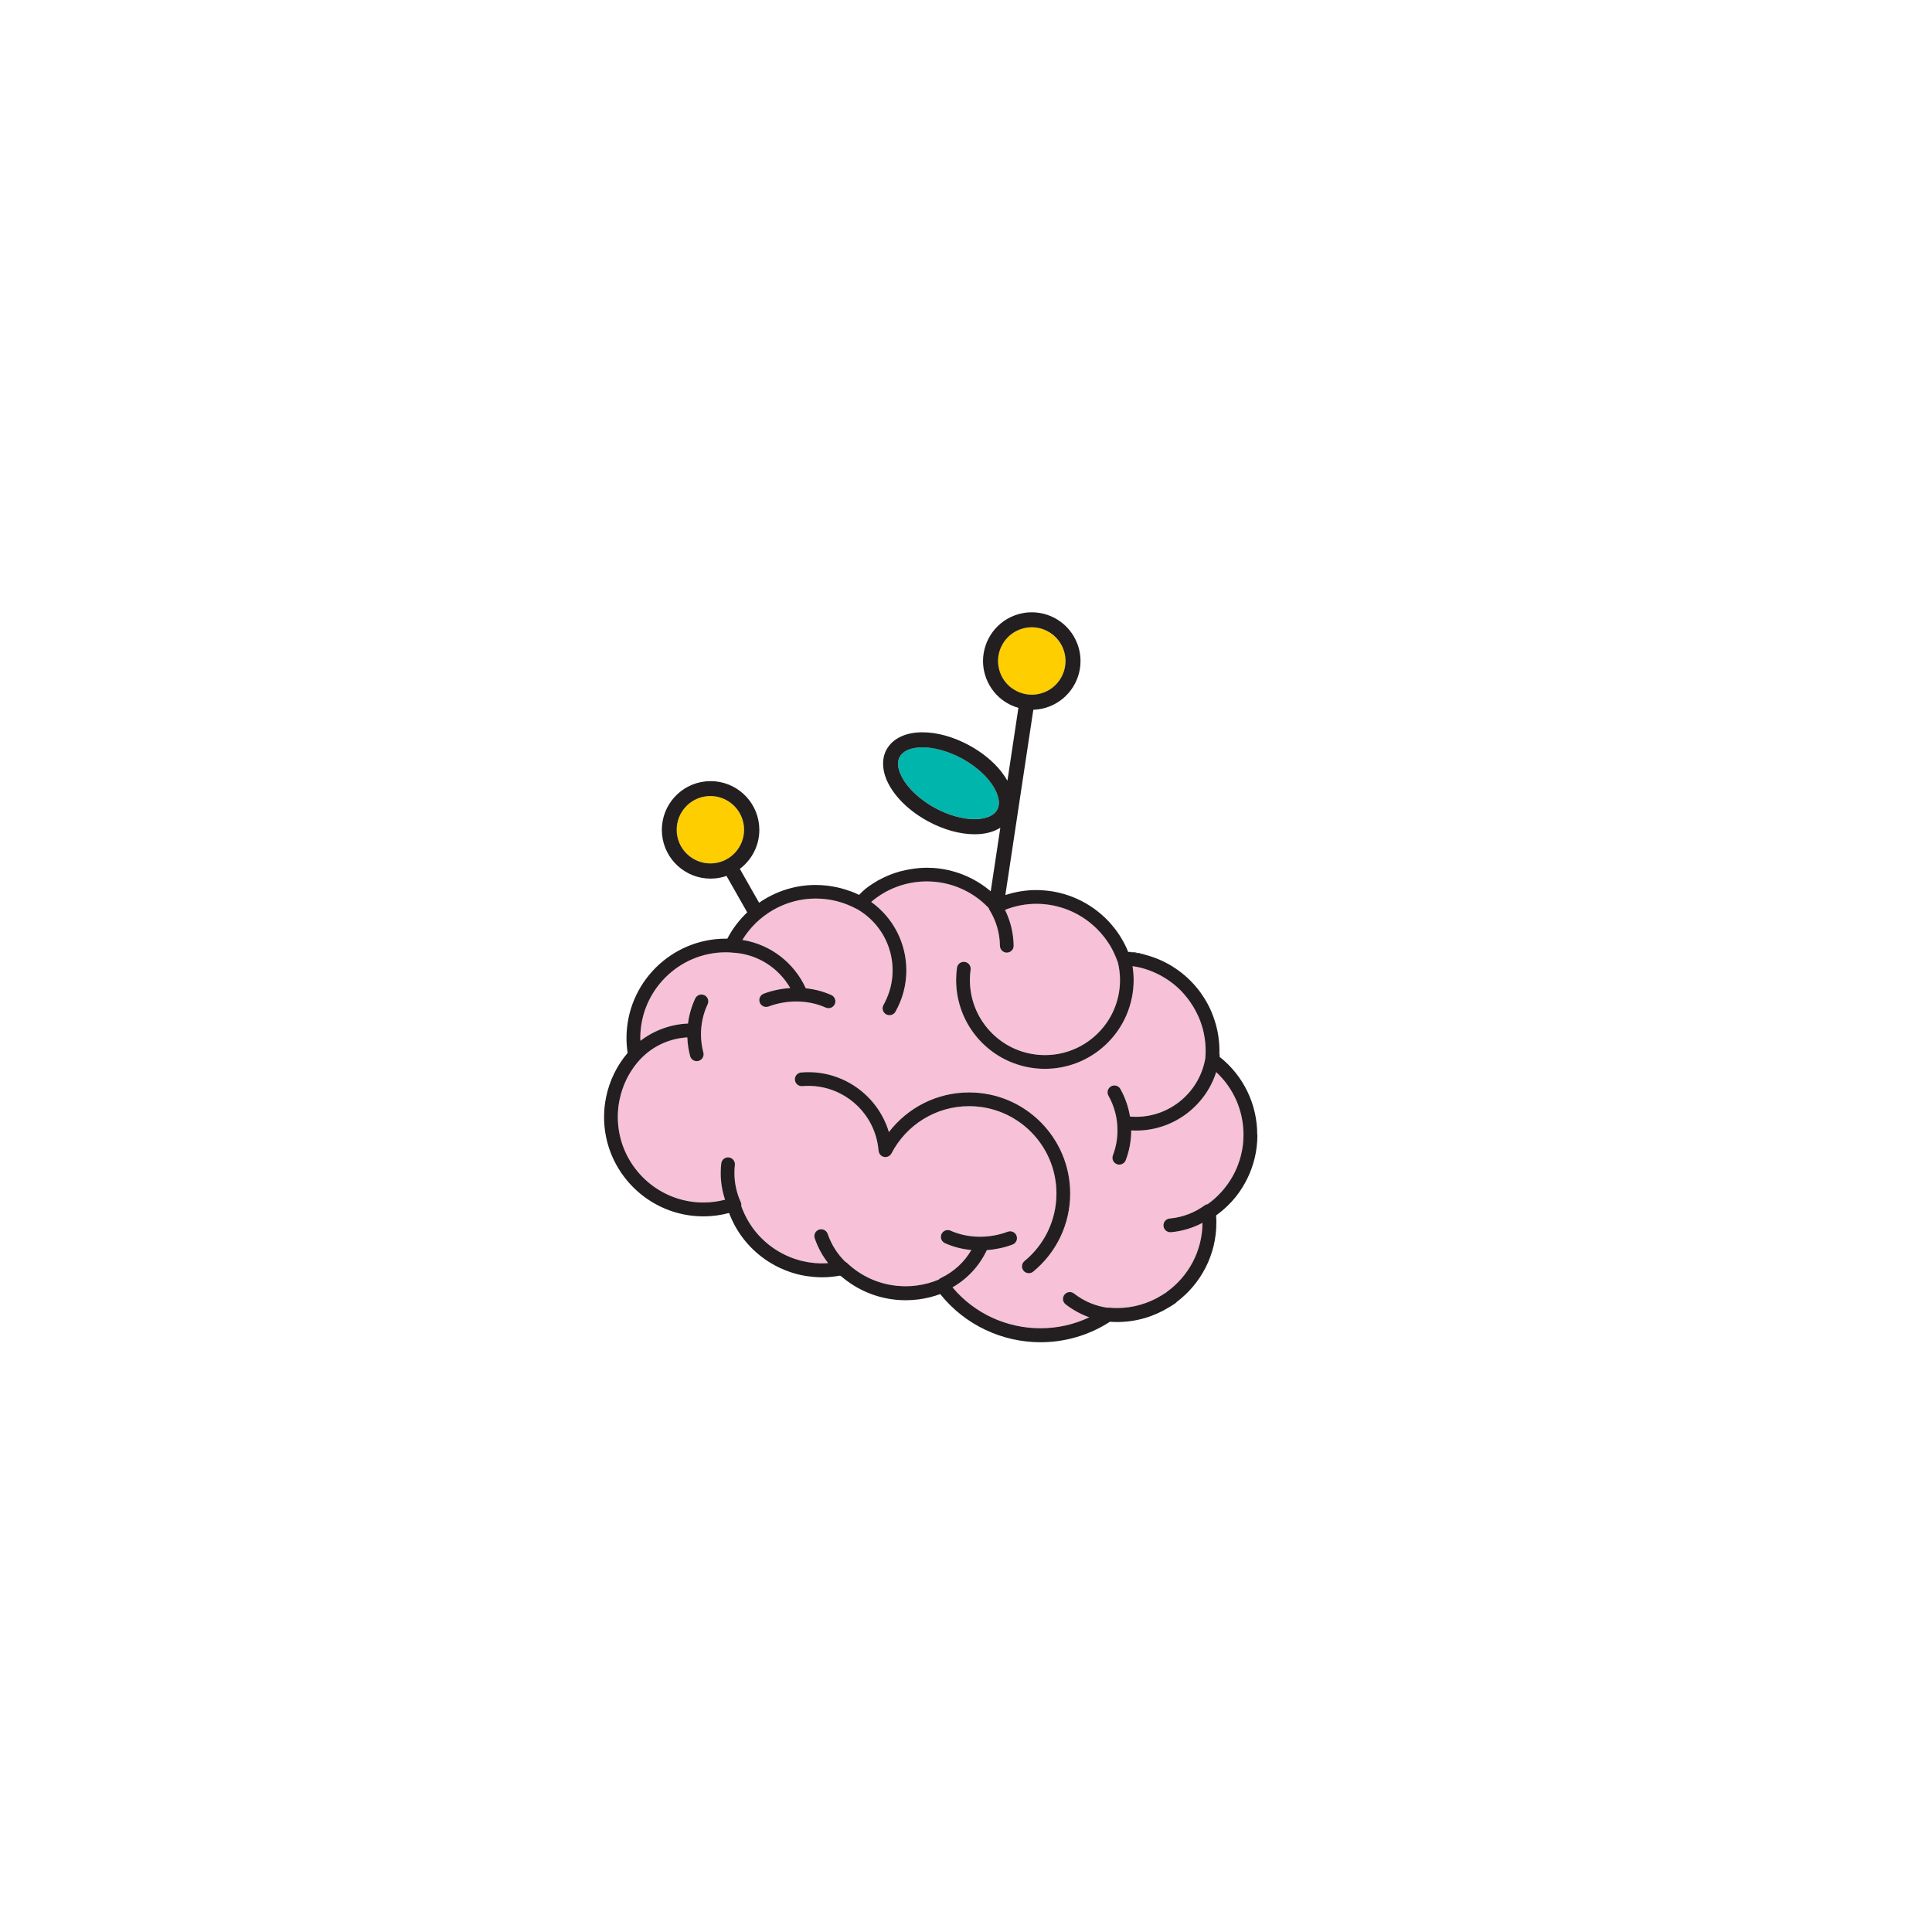 <?xml version="1.0" encoding="UTF-8"?>
<svg id="Layer_1" data-name="Layer 1" xmlns="http://www.w3.org/2000/svg" viewBox="0 0 540 540">
  <defs>
    <style>
      .cls-1 {
        fill: #231f20;
      }

      .cls-2 {
        fill: #ffce01;
      }

      .cls-3 {
        fill: #00b6ac;
      }

      .cls-4 {
        fill: #f7c1d8;
      }
    </style>
  </defs>
  <path class="cls-3" d="M268.86,212c-3.88-2.11-7.87-3.14-11.04-3.13-1.67,0-3.1.28-4.16.76-1.07.48-1.76,1.1-2.18,1.88-.31.57-.46,1.19-.47,1.94-.02,1.63.86,3.87,2.65,6.12,1.78,2.25,4.44,4.49,7.69,6.25,3.88,2.11,7.87,3.14,11.04,3.13,1.67,0,3.1-.28,4.16-.76,1.07-.48,1.75-1.1,2.18-1.88.3-.57.46-1.19.46-1.94.02-1.63-.85-3.88-2.65-6.12-1.78-2.25-4.43-4.48-7.68-6.25Z"/>
  <path class="cls-2" d="M207.93,231.02c-.47-4.87-4.57-8.52-9.36-8.52-.3,0-.6.01-.91.04-4.87.46-8.52,4.57-8.52,9.36,0,.3.01.6.04.91.46,4.87,4.57,8.52,9.36,8.52.3,0,.6-.02.91-.04,4.87-.46,8.52-4.57,8.52-9.36,0-.3-.02-.61-.04-.91Z"/>
  <path class="cls-2" d="M290.98,193.81c2.07-.6,3.77-1.83,4.96-3.43,1.19-1.6,1.86-3.57,1.86-5.61,0-.86-.12-1.73-.37-2.6-.6-2.07-1.83-3.77-3.43-4.96-1.6-1.19-3.57-1.87-5.62-1.87-.86,0-1.73.12-2.6.37-2.07.6-3.77,1.83-4.96,3.43-1.19,1.6-1.87,3.57-1.87,5.62,0,.86.12,1.73.37,2.6.6,2.07,1.83,3.77,3.43,4.96,1.6,1.19,3.57,1.87,5.61,1.87.86,0,1.73-.12,2.6-.37Z"/>
  <path class="cls-4" d="M339.94,299.62c-3.08,9.66-12.12,16.35-22.38,16.35-.45,0-.91-.01-1.37-.04,0,2.81-.51,5.64-1.53,8.32-.38.99-1.48,1.49-2.48,1.11-.99-.38-1.49-1.49-1.11-2.48.86-2.26,1.28-4.63,1.28-6.99,0-3.36-.85-6.7-2.53-9.68-.52-.92-.19-2.09.73-2.61.92-.52,2.09-.19,2.61.73,1.36,2.41,2.25,5.03,2.69,7.71.57.05,1.13.08,1.69.08,9.46,0,17.69-6.83,19.35-16.28.02-.28.04-.56.06-.84v-.03s.01-.14.01-.14h0c.02-.38.03-.76.03-1.14,0-.41,0-.81-.03-1.22h0c0-.07-.02-.21-.03-.39h0c-.02-.3-.04-.57-.06-.8h0c0-.11-.03-.27-.06-.48h0c-.03-.26-.06-.5-.09-.71h0c-.02-.12-.06-.29-.09-.51-.04-.24-.08-.46-.12-.65h0c-.03-.14-.07-.31-.11-.52h0c-.05-.24-.1-.45-.14-.63-.04-.14-.09-.31-.15-.52h0c-.06-.24-.11-.43-.17-.59h0c-.05-.15-.11-.32-.18-.53h0c-.08-.22-.13-.42-.19-.58h0c-.06-.15-.12-.32-.2-.52h0c-.09-.22-.16-.4-.22-.55h0c-.06-.15-.14-.32-.23-.53h0c-.1-.19-.17-.37-.25-.53-.07-.14-.15-.31-.26-.51h0c-.1-.19-.19-.36-.26-.51h0c-.08-.15-.17-.31-.28-.5-.1-.19-.2-.35-.28-.5-.09-.15-.19-.31-.31-.49h0c-.11-.18-.22-.34-.31-.48h.01c-.1-.13-.21-.29-.33-.46h0c-.12-.17-.22-.33-.32-.46h0c-.1-.15-.22-.3-.35-.47h0c-.13-.16-.24-.31-.35-.43-.11-.13-.24-.28-.38-.45h0c-.13-.15-.25-.29-.35-.41h0c-.12-.14-.25-.28-.39-.43h0c-.13-.15-.25-.28-.37-.4h0c-.12-.13-.26-.27-.41-.41-.15-.14-.28-.27-.4-.38h0c-.14-.13-.28-.26-.44-.39h-.01c-.14-.13-.27-.25-.4-.36h0c-.14-.13-.29-.25-.45-.37h0c-.15-.12-.3-.24-.44-.35h0c-.15-.11-.31-.23-.47-.34h0c-.15-.11-.3-.22-.45-.32s-.32-.21-.49-.33h.01c-.16-.09-.32-.2-.48-.3h0c-.17-.1-.33-.2-.5-.3h0c-.16-.1-.32-.19-.48-.28h0c-.17-.1-.34-.19-.51-.28h0c-.16-.08-.32-.17-.5-.25h0c-.17-.09-.35-.17-.53-.26h0c-.16-.08-.33-.15-.5-.23h0c-.18-.08-.35-.16-.54-.23h0c-.17-.07-.35-.14-.53-.21-.19-.07-.37-.14-.55-.21-.17-.06-.36-.12-.54-.18h0c-.19-.07-.37-.13-.56-.18h0c-.17-.05-.36-.11-.54-.16h0c-.2-.06-.39-.11-.56-.15-.19-.05-.37-.09-.57-.13h0c-.2-.04-.39-.08-.57-.12h0c-.17-.04-.37-.07-.58-.11-.21-.04-.4-.07-.58-.09h-.01s0,0,0,0c.2,1.28.31,2.58.31,3.87,0,6.68-2.69,13.36-7.99,18.24-4.77,4.4-10.81,6.58-16.82,6.58-6.68,0-13.36-2.69-18.24-7.99-4.4-4.76-6.58-10.81-6.57-16.82,0-1.15.08-2.3.24-3.44.15-1.05,1.12-1.78,2.17-1.64,1.05.15,1.78,1.12,1.64,2.17-.13.97-.2,1.94-.2,2.91,0,5.09,1.83,10.18,5.56,14.22,4.14,4.48,9.76,6.75,15.42,6.75,5.09,0,10.18-1.83,14.22-5.56,4.49-4.14,6.75-9.76,6.76-15.42,0-1.72-.22-3.43-.64-5.11-.04-.07-.09-.14-.12-.22l-.02-.06v-.05c-.2-.51-.4-1.01-.62-1.52-.05-.11-.1-.23-.16-.36h0c-.21-.47-.43-.91-.65-1.33l-.16-.29c-.22-.39-.45-.79-.7-1.18h0c-.1-.15-.19-.3-.28-.43h0c-.28-.41-.56-.81-.86-1.2h0c-.05-.07-.14-.18-.25-.32h0c-.26-.34-.54-.68-.83-1.01l-.25-.28h0c-.34-.38-.7-.75-1.07-1.11l-.21-.2c-.83-.79-1.71-1.52-2.65-2.19h0s-.05-.03-.05-.03c-2.44-1.73-5.22-3.01-8.21-3.73h-.04s-.02-.02-.02-.02c-1.13-.27-2.29-.45-3.48-.56h0c-.11,0-.22-.02-.34-.03-.58-.04-1.15-.07-1.71-.07-3.03,0-6.02.58-8.81,1.69,1.49,3.03,2.36,6.42,2.41,10.01.02,1.06-.83,1.93-1.89,1.94-1.06.02-1.93-.83-1.94-1.89-.05-3.7-1.12-7.12-2.92-10.04-.1-.16-.16-.33-.21-.51-.14-.14-.27-.3-.41-.43l-.04-.04c-.26-.26-.52-.52-.79-.75h0s-.14-.12-.14-.12h-.01c-.25-.23-.49-.45-.71-.63h0c-3.81-3.15-8.6-5.14-13.84-5.44h-.04s-.06,0-.06,0h0c-.43-.02-.86-.04-1.28-.04-5.77,0-11.24,2.05-15.54,5.73,6.31,4.52,9.83,11.73,9.83,19.13,0,3.92-.98,7.91-3.05,11.56-.48.85-1.51,1.19-2.39.82-.07-.03-.15-.06-.22-.1-.92-.52-1.25-1.69-.73-2.61.13-.23.24-.46.36-.69,1.48-2.87,2.19-5.94,2.19-8.98,0-5.37-2.21-10.61-6.23-14.38-1.09-1.02-2.3-1.93-3.64-2.71-.06-.02-.12-.03-.17-.06-.03-.02-.14-.07-.32-.16h0c-.24-.13-.47-.25-.7-.36-.05-.02-.1-.05-.15-.08h.01c-.16-.07-.35-.15-.57-.25h0c-.24-.1-.47-.21-.7-.3h.01c-.19-.07-.38-.15-.57-.22h.01c-.25-.09-.51-.18-.78-.27h0c-.19-.07-.36-.13-.5-.17h0c-.41-.13-.82-.25-1.23-.35l-.21-.05h-.03c-.37-.1-.75-.19-1.13-.26h0c-.12-.02-.28-.05-.45-.08h0c-.31-.06-.62-.1-.92-.15h0c-.16-.02-.32-.04-.47-.06h-.01c-.31-.04-.63-.07-.96-.09h0c-.19-.01-.33-.03-.43-.03-.47-.03-.93-.04-1.39-.04-8.41,0-16.18,4.52-20.46,11.56,7.96,1.26,14.52,6.47,17.72,13.51,2.48.26,4.91.89,7.15,1.9.97.43,1.4,1.57.96,2.54-.43.97-1.57,1.4-2.54.96-2.5-1.12-5.33-1.7-8.23-1.7-2.6,0-5.25.47-7.74,1.4-.99.37-2.1-.13-2.47-1.12-.37-.99.13-2.1,1.12-2.47,2.4-.9,4.91-1.41,7.41-1.57-3.26-5.69-9.28-9.63-16.32-9.9-.13,0-.25-.02-.38-.05-.44-.02-.86-.04-1.28-.04-6.6,0-12.57,2.68-16.91,7.02-4.34,4.34-7.02,10.31-7.02,16.91,0,.27.03.54.04.8,3.9-2.99,8.56-4.62,13.29-4.82.3-2.4.97-4.76,2.02-7.01.45-.96,1.59-1.37,2.55-.92.96.45,1.37,1.59.92,2.55-1.25,2.65-1.86,5.5-1.86,8.35,0,1.73.23,3.45.67,5.13.27,1.02-.33,2.07-1.36,2.35-1.03.27-2.08-.34-2.35-1.36-.46-1.71-.71-3.46-.78-5.22-5.2.32-10.25,2.64-13.88,6.94-.02.03-.05.04-.07.07-2.5,3.02-4.19,6.55-4.97,10.35h0s-.02.08-.02.08h0c-.07.33-.13.67-.19,1.02h0s-.03.19-.03.19c-.05.3-.08.61-.12.92h0s-.03.28-.03.28c-.03.29-.05.59-.07.9h0s-.02.29-.02.29h0c-.02.4-.03.79-.03,1.19,0,6.6,2.68,12.57,7.02,16.91s10.31,7.02,16.91,7.02c2.07,0,4.09-.27,6.05-.78-.79-2.36-1.22-4.87-1.22-7.45,0-.88.05-1.77.15-2.67.12-1.06,1.07-1.81,2.12-1.7,1.05.12,1.81,1.07,1.69,2.12-.08.76-.12,1.51-.12,2.24,0,2.86.62,5.6,1.75,8.09.16.35.2.73.15,1.09.07.21.14.42.22.63h0c.06.17.13.34.21.53h0c.14.35.3.7.46,1.05h0c.16.34.33.68.51,1.03h0c.09.17.18.33.26.48h0c2.37,4.29,5.99,7.73,10.36,9.88h0c.16.08.34.17.52.25h-.01c.37.17.73.32,1.09.47h0c.32.13.64.26.96.37h0c.22.07.43.15.65.22h0c.47.15.95.29,1.41.41h0c.07.02.2.05.39.09.45.11.9.2,1.35.28h0c.17.03.3.06.39.07.54.09,1.09.15,1.65.21h0c.1,0,.23.02.37.03.6.04,1.19.07,1.77.07s1.15-.03,1.73-.07c-1.59-2.03-2.87-4.36-3.75-6.93-.34-1,.2-2.09,1.2-2.43,1-.34,2.09.2,2.43,1.2,1.04,3.07,2.76,5.7,4.94,7.81.17.08.33.18.47.31,3.85,3.64,8.65,5.84,13.87,6.38h.03s.08.01.08.01c.33.03.66.05,1.01.07h.02l.22.02h0c.39.02.78.03,1.17.03.49,0,.99-.02,1.5-.05h0s.3-.02.3-.02c.45-.04.89-.07,1.33-.13l.13-.02h-.02c2.05-.28,4.04-.82,5.95-1.62.17-.18.37-.34.61-.45,3.71-1.76,6.61-4.53,8.54-7.82-2.57-.25-5.07-.88-7.38-1.92-.97-.43-1.4-1.57-.97-2.54.43-.97,1.57-1.4,2.54-.96,2.5,1.12,5.33,1.7,8.23,1.7,2.6,0,5.25-.47,7.74-1.4.99-.37,2.1.13,2.47,1.12.37.99-.13,2.1-1.12,2.47-2.33.87-4.76,1.38-7.19,1.56-1.99,4.25-5.27,7.92-9.59,10.4,6.26,7.47,15.36,11.43,24.59,11.43,4.64,0,9.3-1,13.65-3.06-2.33-.83-4.58-2.03-6.63-3.63-.83-.65-.98-1.86-.33-2.69.65-.83,1.86-.98,2.69-.33,2.84,2.21,6.07,3.52,9.39,3.98.11,0,.21-.04.32-.03.78.07,1.53.11,2.26.11,4.59,0,8.87-1.3,12.52-3.55l.04-.03c.42-.25.83-.52,1.25-.79.07-.07.15-.15.24-.21,5.96-4.34,9.84-11.33,9.88-19.23-2.66,1.4-5.63,2.32-8.81,2.62-1.05.1-1.99-.68-2.09-1.74-.1-1.05.68-1.99,1.73-2.09,3.68-.34,7.01-1.66,9.79-3.69.26-.19.55-.3.85-.34.04-.03.07-.05.1-.07h0c.25-.19.5-.37.76-.58h0c.19-.15.36-.29.53-.43.16-.13.33-.28.5-.44.17-.15.34-.3.51-.46.16-.15.31-.29.45-.43.22-.21.43-.44.65-.67h.01s.24-.26.24-.26h0c.3-.32.58-.66.87-1.01l.17-.21h0c.24-.31.47-.62.7-.93h0s.14-.19.14-.19h0c1.92-2.72,3.29-5.86,3.94-9.26l.02-.07v-.02c.08-.41.15-.83.2-1.25h0s.04-.31.04-.31h0c.04-.35.08-.71.1-1.08h0c.01-.16.02-.27.02-.34h0c.03-.48.05-.95.05-1.41,0-6.75-2.79-13.03-7.63-17.51ZM288.79,355.43c-.82.67-2.03.56-2.7-.26-.67-.82-.55-2.03.27-2.7,5.46-4.48,8.93-11.27,8.93-18.88,0-6.75-2.73-12.84-7.15-17.26-4.42-4.42-10.52-7.15-17.26-7.15-9.44,0-17.63,5.36-21.69,13.19-.49.94-1.64,1.31-2.59.82-.61-.31-.97-.91-1.02-1.55,0-.03-.02-.07-.02-.1-.87-10.27-9.48-18.03-19.6-18.03-.56,0-1.12.02-1.7.07-1.06.09-1.98-.69-2.07-1.75-.09-1.05.69-1.98,1.75-2.07.68-.06,1.35-.09,2.02-.09,10.46,0,19.55,6.94,22.5,16.75,5.16-6.73,13.28-11.08,22.42-11.08,15.6,0,28.25,12.65,28.25,28.25,0,8.79-4.03,16.67-10.34,21.84Z"/>
  <path class="cls-1" d="M248.45,316.42c-2.95-9.81-12.04-16.74-22.5-16.75-.67,0-1.34.03-2.02.09-1.06.09-1.84,1.02-1.75,2.07.09,1.06,1.02,1.84,2.07,1.75.57-.05,1.14-.07,1.7-.07,10.11,0,18.73,7.76,19.6,18.03,0,.04.01.07.02.1.05.64.41,1.24,1.02,1.55.94.49,2.1.12,2.59-.82,4.07-7.84,12.25-13.19,21.69-13.19,6.74,0,12.84,2.73,17.26,7.15,4.42,4.42,7.15,10.52,7.15,17.26,0,7.61-3.47,14.39-8.93,18.88-.82.67-.94,1.88-.27,2.7.67.82,1.88.93,2.7.26,6.31-5.17,10.34-13.05,10.34-21.84,0-15.6-12.65-28.25-28.25-28.25-9.14,0-17.26,4.35-22.42,11.08Z"/>
  <path class="cls-1" d="M319.82,266.77c-2.14-.63-4.18-.71-4.18-.71l4.18.71Z"/>
  <path class="cls-1" d="M319.82,266.77c-2.14-.63-4.18-.71-4.18-.71l4.18.71Z"/>
  <path class="cls-1" d="M351.4,317.13c0-8.56-3.9-16.51-10.53-21.75,0-.04.02-.08.02-.12.03-.27,0-.54-.07-.78,0-.26.02-.51.02-.77,0-.48-.02-.95-.04-1.41h0c-.01-.21-.03-.36-.03-.46h0c-.02-.29-.04-.6-.08-.94h0c-.02-.24-.06-.43-.07-.56h0c-.03-.24-.06-.52-.1-.8v-.02c-.04-.24-.08-.44-.1-.58-.04-.22-.08-.48-.14-.76h0c-.05-.24-.1-.45-.14-.61h0c-.05-.21-.1-.45-.17-.72-.06-.24-.13-.45-.17-.62h0c-.05-.19-.12-.43-.2-.69h0c-.08-.23-.15-.44-.21-.62h0c-.06-.19-.13-.41-.22-.65h0c-.08-.23-.17-.43-.23-.61h0c-.07-.18-.15-.4-.25-.65h0c-.1-.23-.19-.43-.26-.59v-.02c-.09-.18-.18-.38-.28-.6-.11-.24-.22-.43-.3-.6h0c-.09-.18-.19-.37-.3-.6h0c-.12-.22-.23-.41-.33-.58-.09-.17-.21-.36-.33-.57-.13-.21-.24-.39-.35-.56h0c-.1-.17-.22-.35-.35-.54h0c-.13-.21-.26-.39-.38-.56h0c-.11-.16-.24-.34-.37-.53-.15-.19-.28-.37-.41-.53h0c-.12-.16-.25-.33-.4-.51-.16-.19-.3-.36-.43-.51h0c-.13-.15-.27-.32-.42-.49h0c-.16-.17-.32-.34-.47-.5h0c-.14-.14-.28-.29-.44-.46-.17-.17-.33-.33-.48-.48h0c-.14-.14-.29-.29-.46-.44h0c-.17-.16-.34-.31-.51-.46h0c-.15-.13-.32-.27-.49-.42h0c-.18-.15-.35-.29-.53-.43h0c-.16-.13-.33-.26-.5-.39h0c-.18-.14-.36-.28-.55-.41h0c-.17-.12-.34-.24-.52-.36-.2-.14-.39-.26-.56-.38h-.01c-.18-.12-.35-.24-.53-.35h0c-.19-.13-.39-.24-.59-.36h0c-.18-.11-.37-.21-.56-.32h0c-.2-.11-.4-.22-.6-.32h0c-.2-.1-.39-.2-.57-.29h0c-.21-.11-.41-.21-.62-.3h0c-.21-.09-.41-.19-.6-.27h0c-.21-.09-.42-.18-.63-.26h0c-.21-.08-.41-.17-.61-.24-.21-.08-.42-.16-.64-.24-.21-.07-.43-.15-.63-.21h0c-.21-.07-.43-.14-.65-.21h0c-.23-.07-.44-.13-.65-.18h0c-.18-.05-.38-.1-.58-.16l-4.18-.71c-.11,0-.21-.02-.31-.02-.09-.21-.16-.43-.25-.64-.07-.16-.13-.3-.19-.43h0c-.24-.52-.49-1.04-.78-1.57v-.02s-.17-.3-.17-.3c-.26-.47-.53-.92-.81-1.36h0c-.09-.15-.19-.31-.3-.48h0c-.31-.48-.65-.95-.99-1.41h0c-.13-.16-.22-.28-.3-.37h0c-.31-.4-.63-.78-.96-1.16l-.24-.28-.02-.03c-.41-.46-.84-.9-1.27-1.32l-.02-.02-.22-.21c-.96-.91-1.99-1.76-3.07-2.53h0s-.05-.04-.05-.04c-2.84-2.01-6.06-3.5-9.54-4.33h-.02s-.06-.02-.06-.02c-1.31-.31-2.65-.53-4.03-.64h0c-.14-.01-.27-.02-.39-.03-.64-.05-1.3-.08-1.98-.08-2.95,0-5.87.48-8.65,1.39l7.82-51.79c1.1-.04,2.21-.2,3.32-.52,2.98-.85,5.46-2.65,7.18-4.97,1.72-2.31,2.69-5.16,2.69-8.12,0-1.25-.17-2.51-.53-3.76-.86-2.98-2.65-5.46-4.97-7.18-2.31-1.72-5.16-2.69-8.12-2.69-1.25,0-2.51.17-3.76.53-2.98.86-5.46,2.65-7.18,4.97-1.71,2.31-2.69,5.16-2.69,8.12,0,1.25.17,2.51.53,3.76.86,2.98,2.65,5.46,4.97,7.18,1.32.98,2.81,1.7,4.39,2.16l-3.07,20.35c-.5-.87-1.07-1.72-1.73-2.56-2.19-2.76-5.26-5.32-8.97-7.33-4.44-2.41-9.01-3.64-13.05-3.64-2.13,0-4.12.34-5.86,1.12-1.74.77-3.25,2.01-4.18,3.71-.67,1.23-.98,2.59-.97,3.96.02,3,1.38,5.98,3.56,8.74,2.19,2.76,5.26,5.31,8.97,7.33,4.44,2.41,9.02,3.64,13.05,3.64,2.13,0,4.12-.34,5.87-1.12.46-.2.91-.45,1.33-.72l-2.69,17.79c-.1-.08-.18-.16-.29-.25h0c-4.41-3.64-9.96-5.95-16.03-6.3h0s-.01,0-.01,0c-.01,0-.02,0-.03,0h0s-.06,0-.06,0h-.05c-.48-.03-.98-.04-1.48-.04-.68,0-1.35.04-2.02.09-.48.03-.94.09-1.41.15h0c-.56.07-1.11.17-1.66.27-.26.05-.53.1-.8.16-.52.11-1.05.23-1.56.37-3.48.97-6.74,2.61-9.59,4.84-.05.04-.1.09-.14.13-.57.49-1.13,1.01-1.66,1.57-.85-.42-1.69-.77-2.52-1.07v.03c-.23-.09-.47-.17-.7-.25h0c-.16-.06-.34-.12-.56-.19h0c-.45-.15-.91-.28-1.39-.4-.11-.03-.23-.06-.34-.08h0c-.32-.08-.65-.15-.97-.22-.33-.07-.65-.13-.96-.18-.25-.04-.51-.09-.77-.12-.13-.02-.25-.04-.38-.05-.12-.02-.24-.03-.37-.05h.01c-.38-.04-.75-.07-1.12-.1h0c-.13,0-.29-.02-.49-.04-.52-.03-1.06-.05-1.61-.05-5.76,0-11.23,1.82-15.78,4.97l-5.38-9.47c3.33-2.51,5.45-6.49,5.45-10.88,0-.43-.02-.87-.06-1.31-.68-7.05-6.6-12.33-13.55-12.33-.44,0-.88.02-1.32.06-7.04.68-12.32,6.6-12.32,13.55,0,.43.02.87.06,1.31h0c.68,7.05,6.6,12.32,13.55,12.33.43,0,.87-.02,1.31-.06,1.1-.11,2.15-.35,3.15-.7l5.79,10.19c-2.22,2.11-4.12,4.58-5.56,7.36-.13,0-.27-.01-.41-.01-15.31,0-27.76,12.45-27.77,27.77,0,1.39.11,2.78.32,4.16-3.02,3.56-5.07,7.77-6,12.28h0s-.02.07-.02.07h0c-.08.4-.15.8-.21,1.19h0s-.04.19-.04.19v.03c-.06.36-.1.73-.14,1.08h0s-.04.28-.04.28v.04c-.04.35-.06.7-.08,1.04h0s-.02.3-.02.3v.04c-.02.45-.04.91-.04,1.38,0,15.32,12.45,27.76,27.76,27.77,2.45,0,4.85-.32,7.18-.95,0,.02.01.04.02.06h0c.08.21.17.41.24.6h0c.17.43.35.84.54,1.24h0c.19.41.39.8.58,1.18h0c.09.19.19.37.3.57h0c2.75,4.98,6.96,8.96,12.02,11.46h0c.21.1.41.2.6.29h.01c.41.19.83.37,1.27.55h0c.36.14.73.29,1.11.42h0c.24.09.49.17.75.26h0c.53.17,1.08.34,1.64.48h0c.21.05.38.08.47.11.52.13,1.04.23,1.57.32h0c.11.02.26.05.45.08.63.1,1.28.18,1.92.24h0c.17.02.32.02.44.03.67.05,1.35.09,2.05.09,1.69,0,3.37-.17,5.03-.47.14.11.29.2.44.27,4.25,3.63,9.43,5.87,14.99,6.45h0s.11.02.11.02h.04c.39.04.78.07,1.16.09h0s.22.01.22.01h.04c.46.02.93.04,1.4.04.59,0,1.17-.02,1.73-.06h.03l.33-.03c.51-.04,1.02-.09,1.53-.15l.13-.02h.01c2-.27,3.95-.77,5.85-1.46,7.02,8.78,17.47,13.46,28.06,13.46,6.68,0,13.43-1.88,19.39-5.73.66.05,1.32.08,1.96.08,5.32,0,10.31-1.51,14.54-4.12h0c.6-.35,1.18-.72,1.76-1.12.15-.1.27-.23.38-.36,6.72-5.06,11.09-13.11,11.09-22.17,0-.67-.03-1.35-.08-2.03.02-.02.05-.04.08-.05h0c.3-.22.59-.45.88-.67h0c.2-.15.4-.31.61-.49.21-.18.41-.35.6-.51.2-.18.39-.35.58-.53.17-.16.34-.32.53-.5h0c.26-.26.51-.52.75-.77h0s.27-.27.27-.27l.03-.03c.35-.39.69-.78,1.01-1.18l.02-.02.18-.23h0c.28-.35.55-.71.81-1.06h0s.14-.2.14-.2h0c2.23-3.17,3.82-6.83,4.57-10.77v-.02s.02-.09.02-.09v.02c.09-.49.17-.97.23-1.47l.04-.32h0c.05-.44.09-.87.12-1.29h0c0-.09.02-.22.03-.4h0c.03-.52.05-1.07.05-1.62ZM282.76,192.31c-1.6-1.19-2.84-2.89-3.43-4.96-.25-.87-.37-1.74-.37-2.6,0-2.04.67-4.01,1.87-5.62,1.19-1.6,2.89-2.84,4.96-3.43.87-.25,1.75-.37,2.6-.37,2.04,0,4.01.67,5.62,1.87,1.6,1.19,2.84,2.89,3.43,4.96.25.87.37,1.74.37,2.6,0,2.04-.67,4.01-1.86,5.61-1.19,1.6-2.89,2.84-4.96,3.43-.87.25-1.74.37-2.6.37-2.04,0-4.01-.67-5.61-1.87ZM278.73,226.32c-.43.78-1.12,1.4-2.18,1.88-1.06.47-2.49.76-4.16.76-3.17,0-7.16-1.02-11.04-3.13-3.25-1.77-5.9-4.01-7.69-6.25-1.79-2.25-2.67-4.49-2.65-6.12,0-.75.16-1.38.47-1.94.43-.78,1.11-1.4,2.18-1.88,1.06-.47,2.49-.76,4.16-.76,3.17,0,7.16,1.02,11.04,3.13,3.25,1.77,5.9,4,7.68,6.25,1.8,2.25,2.67,4.49,2.65,6.12,0,.75-.16,1.38-.46,1.94ZM199.45,241.29c-.3.03-.61.04-.91.04-4.79,0-8.9-3.65-9.36-8.52-.03-.3-.04-.61-.04-.91,0-4.79,3.65-8.9,8.52-9.36.31-.03.61-.04.91-.04,4.78,0,8.89,3.65,9.36,8.52.03.3.04.61.04.91,0,4.79-3.65,8.9-8.52,9.36ZM347.52,318.53h0c0,.08-.01.19-.02.34h0c-.03.38-.06.75-.1,1.1h0s-.04.3-.04.3h0c-.05.42-.12.84-.2,1.25v.02l-.02.07c-.65,3.4-2.01,6.54-3.94,9.27h0s-.14.19-.14.19h0c-.23.31-.46.62-.7.92h0s-.17.22-.17.22c-.28.35-.57.69-.87,1.01h0s-.24.25-.24.25h-.01c-.22.24-.44.47-.65.68-.14.13-.28.28-.45.43-.17.16-.34.32-.51.46-.18.16-.34.31-.5.44-.17.13-.34.27-.53.42h0c-.26.21-.51.4-.76.58h0s-.07.05-.1.07c-.3.04-.59.15-.85.34-2.78,2.03-6.11,3.35-9.79,3.69-1.06.1-1.83,1.03-1.73,2.09.1,1.06,1.03,1.83,2.09,1.74,3.18-.29,6.15-1.21,8.81-2.62-.04,7.9-3.92,14.9-9.88,19.23-.09.06-.16.14-.24.21-.41.27-.83.54-1.25.79l-.04.03c-3.65,2.25-7.93,3.55-12.52,3.55-.73,0-1.48-.04-2.26-.11-.11,0-.22.02-.32.03-3.32-.46-6.55-1.76-9.39-3.98-.84-.65-2.04-.5-2.69.33-.65.84-.5,2.04.33,2.69,2.05,1.6,4.3,2.81,6.63,3.63-4.35,2.06-9.01,3.06-13.65,3.06-9.23,0-18.33-3.96-24.59-11.43,4.32-2.48,7.6-6.15,9.59-10.4,2.43-.18,4.86-.69,7.19-1.56.99-.37,1.49-1.48,1.12-2.47-.37-.99-1.48-1.49-2.47-1.12-2.49.93-5.14,1.4-7.74,1.4-2.89,0-5.73-.58-8.23-1.7-.97-.44-2.1,0-2.54.96-.43.97,0,2.1.97,2.54,2.31,1.04,4.81,1.68,7.38,1.92-1.93,3.3-4.83,6.06-8.54,7.82-.24.11-.44.27-.61.45-1.91.8-3.9,1.34-5.95,1.62h.02l-.13.02c-.44.06-.88.1-1.33.13l-.3.03h0c-.51.03-1.01.05-1.5.05-.39,0-.78-.01-1.17-.03h0s-.22-.02-.22-.02h-.02c-.35-.02-.68-.04-1.01-.07h-.08s-.03-.01-.03-.01c-5.22-.54-10.02-2.74-13.87-6.38-.14-.13-.3-.23-.47-.31-2.17-2.1-3.89-4.74-4.94-7.81-.34-1-1.43-1.54-2.43-1.2-1.01.34-1.54,1.43-1.2,2.43.88,2.57,2.16,4.9,3.75,6.93-.58.04-1.15.07-1.73.07s-1.17-.03-1.77-.07c-.15-.01-.27-.02-.37-.03h0c-.56-.05-1.11-.12-1.65-.21-.09-.02-.23-.04-.39-.07h0c-.46-.08-.91-.17-1.35-.28-.19-.05-.32-.07-.39-.09h0c-.47-.13-.94-.26-1.41-.42h0c-.21-.07-.43-.14-.65-.22h0c-.32-.11-.64-.23-.96-.37h0c-.36-.15-.72-.3-1.09-.47h.01c-.19-.08-.36-.17-.52-.25h0c-4.36-2.15-7.99-5.58-10.36-9.87h0c-.08-.15-.17-.32-.26-.49h0c-.18-.34-.35-.68-.51-1.02h0c-.17-.35-.32-.71-.46-1.06h0c-.07-.18-.14-.35-.21-.51h0c-.08-.22-.14-.43-.22-.64.06-.36.01-.73-.15-1.09-1.13-2.49-1.75-5.23-1.75-8.09,0-.74.04-1.49.12-2.24.12-1.05-.64-2-1.69-2.12-1.05-.12-2,.64-2.12,1.7-.1.9-.15,1.79-.15,2.67,0,2.59.43,5.1,1.22,7.45-1.96.51-3.97.78-6.05.78-6.6,0-12.57-2.68-16.91-7.02s-7.02-10.31-7.02-16.91c0-.39,0-.79.03-1.19h0l.02-.28h0c.02-.32.04-.62.07-.91l.03-.27h0c.04-.33.07-.64.12-.93l.03-.18h0c.06-.36.12-.7.19-1.03h0s.02-.07.02-.07h0c.78-3.8,2.47-7.33,4.97-10.35.02-.02.05-.04.07-.07,3.62-4.3,8.68-6.62,13.88-6.94.07,1.76.32,3.51.78,5.22.27,1.03,1.32,1.63,2.35,1.36,1.03-.28,1.63-1.33,1.36-2.35-.45-1.67-.67-3.4-.67-5.13,0-2.85.61-5.7,1.86-8.35.45-.96.04-2.1-.92-2.55-.96-.45-2.1-.04-2.55.92-1.05,2.24-1.72,4.61-2.02,7.01-4.73.2-9.39,1.83-13.29,4.82,0-.27-.04-.54-.04-.8,0-6.6,2.68-12.57,7.02-16.91,4.34-4.34,10.31-7.02,16.91-7.02.42,0,.85.02,1.28.04.12.03.25.05.38.05,7.04.28,13.05,4.22,16.32,9.9-2.51.16-5.01.67-7.41,1.57-.99.37-1.49,1.48-1.12,2.47.37.99,1.48,1.49,2.47,1.12,2.49-.93,5.14-1.4,7.74-1.4,2.9,0,5.73.58,8.23,1.7.97.44,2.1,0,2.54-.96.43-.97,0-2.1-.96-2.54-2.24-1.01-4.67-1.64-7.15-1.9-3.2-7.04-9.76-12.25-17.72-13.51,4.28-7.04,12.05-11.56,20.46-11.56.46,0,.92.02,1.39.04.1,0,.24.02.43.03h0c.33.03.65.06.96.09h.01c.15.02.3.04.47.06h0c.31.04.62.09.92.14h0c.17.04.32.06.45.08h0c.38.07.76.16,1.13.25h.03s.21.06.21.06c.41.1.82.22,1.23.35h0c.14.04.3.1.5.17h0c.27.09.53.18.78.28h-.01c.19.07.38.14.57.22h-.01c.23.09.46.19.7.3h0c.22.09.41.18.57.25h-.01s.1.05.15.07c.23.11.46.23.7.36h0c.18.1.29.15.32.17.05.03.11.04.17.06,1.34.77,2.55,1.69,3.64,2.71,4.02,3.76,6.23,9,6.23,14.38,0,3.04-.71,6.11-2.19,8.98h0c-.12.23-.23.46-.36.69-.52.92-.2,2.09.73,2.61.07.04.15.07.22.1h0c.88.36,1.91.03,2.39-.82,2.07-3.65,3.05-7.63,3.05-11.56,0-7.41-3.52-14.62-9.83-19.13,4.3-3.68,9.76-5.73,15.54-5.73.43,0,.85.01,1.28.04h0s.06,0,.06,0h.04c5.24.3,10.03,2.29,13.84,5.44h0c.22.19.46.4.71.63h.01s.14.13.14.13h0c.26.24.53.49.79.75l.04.04c.14.14.27.29.41.43.05.17.11.34.21.51,1.81,2.93,2.87,6.35,2.92,10.04.02,1.06.89,1.9,1.94,1.89,1.06-.02,1.91-.88,1.89-1.94-.05-3.59-.92-6.98-2.41-10.01,2.79-1.11,5.78-1.69,8.81-1.69.56,0,1.13.03,1.71.07.12.01.23.02.34.03h0c1.19.1,2.35.29,3.48.56h.02s.04.02.04.02c2.99.72,5.77,2,8.21,3.73l.05.04h0c.94.66,1.82,1.39,2.65,2.18l.21.2c.37.36.73.73,1.07,1.11h0s.25.28.25.28c.29.34.56.67.83,1.01h0c.11.14.19.25.25.32h0c.3.39.58.8.86,1.21h0c.09.13.18.27.28.43h0c.25.38.49.77.7,1.17l.16.29c.23.42.44.87.65,1.33h0c.06.13.11.26.16.36.22.5.43,1.01.61,1.52v.05s.04.06.04.06c.03.08.08.15.12.22.42,1.68.64,3.39.64,5.11,0,5.66-2.27,11.28-6.76,15.42-4.04,3.72-9.13,5.56-14.22,5.56-5.66,0-11.28-2.27-15.42-6.75-3.72-4.04-5.56-9.13-5.56-14.22,0-.98.07-1.95.2-2.91.15-1.05-.59-2.02-1.64-2.17-1.05-.15-2.02.59-2.17,1.64-.16,1.14-.24,2.29-.24,3.44,0,6.01,2.18,12.05,6.57,16.82,4.89,5.3,11.57,7.99,18.24,7.99,6.01,0,12.06-2.18,16.82-6.58,5.3-4.89,7.99-11.57,7.99-18.24,0-1.29-.11-2.59-.31-3.87,0,0,0,0,0,0h.01c.18.03.37.06.58.09.21.04.4.07.58.1h0c.19.04.38.08.57.12h0c.2.05.39.09.57.13.18.04.37.09.56.15h0c.19.05.37.11.54.16h0c.19.06.37.11.56.18h0c.18.06.36.12.54.18.18.07.36.13.55.21.18.07.36.14.53.21h0c.18.07.36.15.54.23h0c.17.08.34.15.5.23h0c.18.09.35.17.53.26h0c.17.09.34.17.5.25h0c.17.09.35.19.51.28h0c.16.09.32.19.48.28h0c.17.1.33.2.5.3h0c.16.1.32.2.48.3h-.01c.18.11.34.22.49.33s.3.21.45.32h0c.16.12.32.24.47.35h0c.14.1.29.22.44.34h0c.16.13.31.25.45.37h0c.13.11.26.23.4.35h.01c.15.15.3.28.44.4h0c.12.11.25.24.4.38.15.15.29.28.41.41h0c.12.12.24.26.37.4h0c.14.15.27.29.39.43h0c.11.13.23.27.35.42h0c.14.17.27.32.38.45.11.13.22.28.35.44h0c.13.16.25.32.35.46h0c.1.14.21.29.32.46h0c.12.17.23.33.33.48h-.01c.09.13.2.29.31.47h0c.12.18.22.34.31.49.09.14.18.31.28.5.11.19.2.35.28.49h0c.08.15.17.32.26.52h0c.1.2.19.37.26.5.07.16.15.34.25.54h0c.09.2.17.37.23.51h0c.06.15.13.34.22.56h0c.08.19.15.37.2.52h0c.06.16.12.35.19.57h0c.07.21.13.39.18.53h0c.05.16.1.36.17.59h0c.06.22.11.39.15.53.04.18.09.38.14.62h0c.05.22.09.39.11.52h0c.04.19.08.41.12.65.04.22.07.39.09.52h0c.03.2.06.43.09.69h0c.03.22.05.37.06.48h0c.02.25.04.52.06.82h0c.01.18.03.32.03.39h0c.02.4.03.81.03,1.21,0,.37,0,.76-.03,1.14h0v.14s-.01.03-.01.03c-.01.28-.03.56-.06.84-1.66,9.45-9.89,16.28-19.35,16.28-.56,0-1.12-.03-1.69-.08-.44-2.68-1.34-5.3-2.69-7.71-.52-.92-1.69-1.25-2.61-.73-.92.52-1.25,1.69-.73,2.61,1.68,2.97,2.53,6.32,2.53,9.68,0,2.36-.42,4.73-1.28,6.99-.38.99.12,2.1,1.11,2.48.99.37,2.1-.12,2.48-1.11,1.02-2.69,1.53-5.51,1.53-8.32.46.03.91.04,1.37.04,10.26,0,19.3-6.69,22.38-16.35,4.84,4.49,7.63,10.76,7.63,17.51,0,.46-.02.93-.05,1.4Z"/>
</svg>